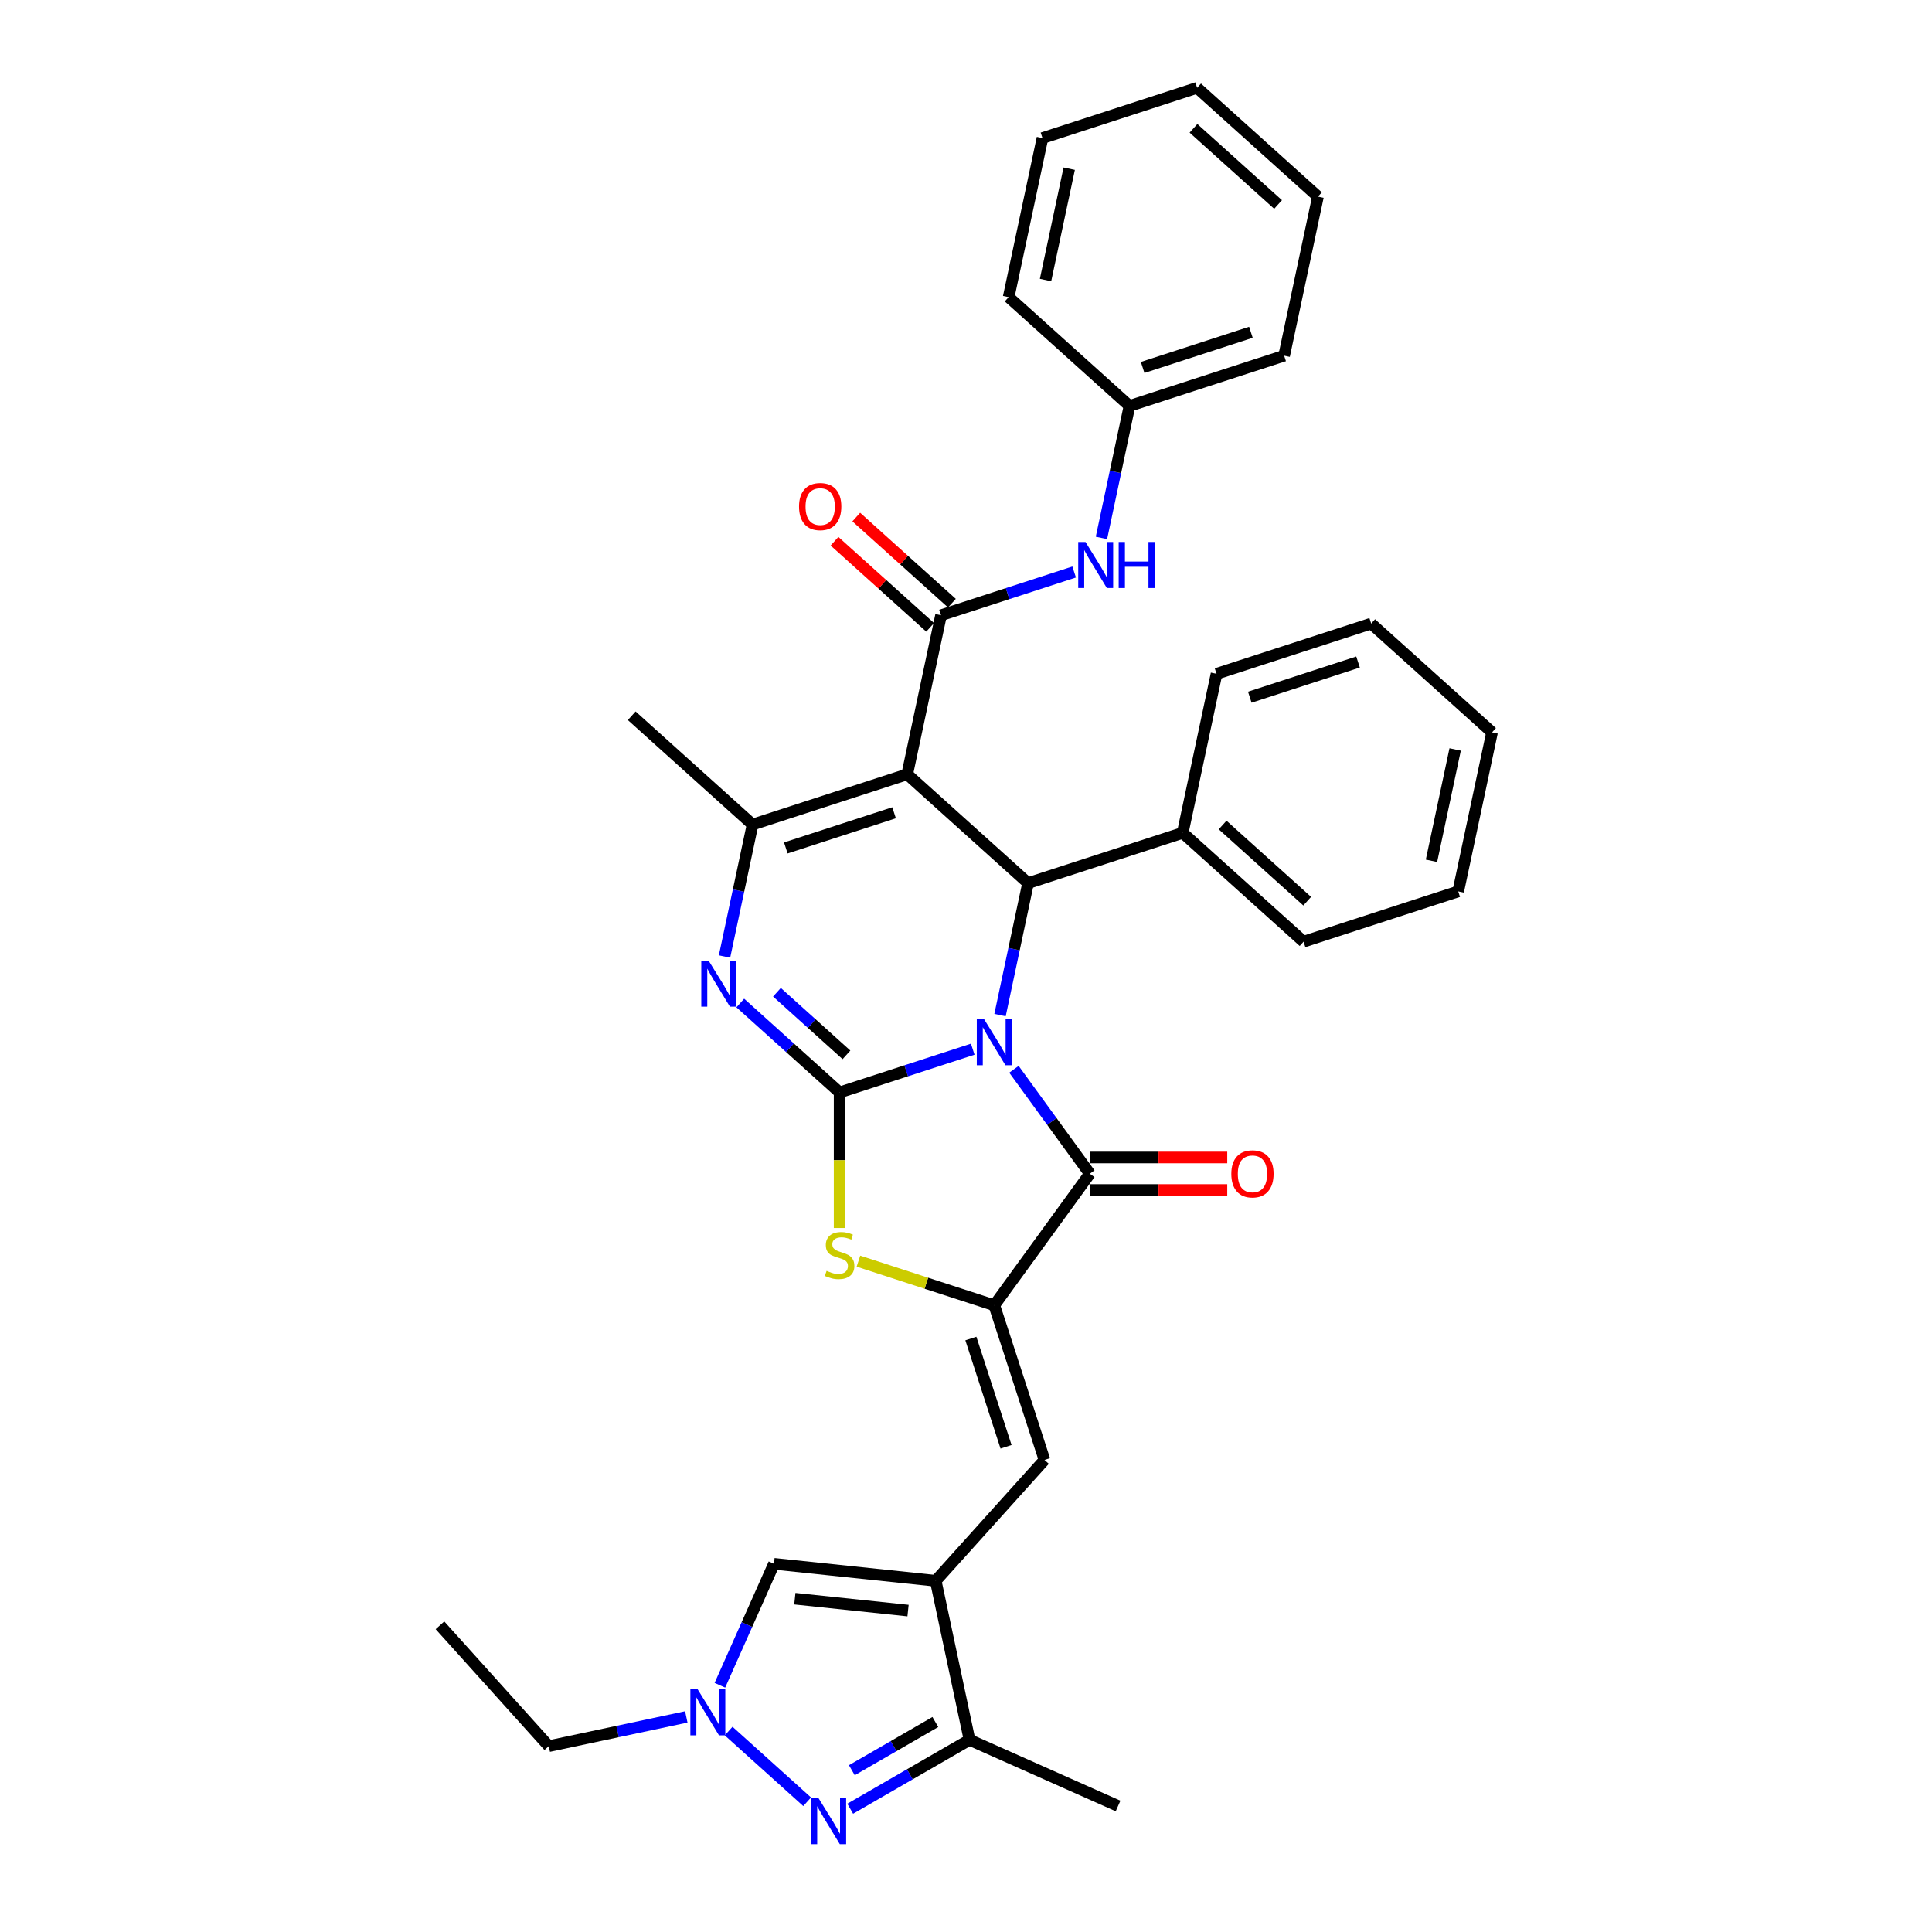 <?xml version='1.0' encoding='iso-8859-1'?>
<svg version='1.1' baseProfile='full'
              xmlns='http://www.w3.org/2000/svg'
                      xmlns:rdkit='http://www.rdkit.org/xml'
                      xmlns:xlink='http://www.w3.org/1999/xlink'
                  xml:space='preserve'
width='1000px' height='1000px' viewBox='0 0 1000 1000'>
<!-- END OF HEADER -->
<rect style='opacity:1.0;fill:#FFFFFF;stroke:none' width='1000' height='1000' x='0' y='0'> </rect>
<path class='bond-0' d='M 503.483,543.05 L 469.031,554.244' style='fill:none;fill-rule:evenodd;stroke:#0000FF;stroke-width:6px;stroke-linecap:butt;stroke-linejoin:miter;stroke-opacity:1' />
<path class='bond-0' d='M 469.031,554.244 L 434.578,565.438' style='fill:none;fill-rule:evenodd;stroke:#000000;stroke-width:6px;stroke-linecap:butt;stroke-linejoin:miter;stroke-opacity:1' />
<path class='bond-2' d='M 524.815,553.451 L 544.458,580.487' style='fill:none;fill-rule:evenodd;stroke:#0000FF;stroke-width:6px;stroke-linecap:butt;stroke-linejoin:miter;stroke-opacity:1' />
<path class='bond-2' d='M 544.458,580.487 L 564.1,607.522' style='fill:none;fill-rule:evenodd;stroke:#000000;stroke-width:6px;stroke-linecap:butt;stroke-linejoin:miter;stroke-opacity:1' />
<path class='bond-4' d='M 517.608,525.406 L 524.867,491.253' style='fill:none;fill-rule:evenodd;stroke:#0000FF;stroke-width:6px;stroke-linecap:butt;stroke-linejoin:miter;stroke-opacity:1' />
<path class='bond-4' d='M 524.867,491.253 L 532.127,457.1' style='fill:none;fill-rule:evenodd;stroke:#000000;stroke-width:6px;stroke-linecap:butt;stroke-linejoin:miter;stroke-opacity:1' />
<path class='bond-3' d='M 434.578,565.438 L 408.876,542.295' style='fill:none;fill-rule:evenodd;stroke:#000000;stroke-width:6px;stroke-linecap:butt;stroke-linejoin:miter;stroke-opacity:1' />
<path class='bond-3' d='M 408.876,542.295 L 383.173,519.153' style='fill:none;fill-rule:evenodd;stroke:#0000FF;stroke-width:6px;stroke-linecap:butt;stroke-linejoin:miter;stroke-opacity:1' />
<path class='bond-3' d='M 438.131,545.986 L 420.14,529.786' style='fill:none;fill-rule:evenodd;stroke:#000000;stroke-width:6px;stroke-linecap:butt;stroke-linejoin:miter;stroke-opacity:1' />
<path class='bond-3' d='M 420.14,529.786 L 402.148,513.586' style='fill:none;fill-rule:evenodd;stroke:#0000FF;stroke-width:6px;stroke-linecap:butt;stroke-linejoin:miter;stroke-opacity:1' />
<path class='bond-7' d='M 434.578,565.438 L 434.578,600.528' style='fill:none;fill-rule:evenodd;stroke:#000000;stroke-width:6px;stroke-linecap:butt;stroke-linejoin:miter;stroke-opacity:1' />
<path class='bond-7' d='M 434.578,600.528 L 434.578,635.618' style='fill:none;fill-rule:evenodd;stroke:#CCCC00;stroke-width:6px;stroke-linecap:butt;stroke-linejoin:miter;stroke-opacity:1' />
<path class='bond-1' d='M 469.577,400.78 L 532.127,457.1' style='fill:none;fill-rule:evenodd;stroke:#000000;stroke-width:6px;stroke-linecap:butt;stroke-linejoin:miter;stroke-opacity:1' />
<path class='bond-6' d='M 469.577,400.78 L 389.529,426.79' style='fill:none;fill-rule:evenodd;stroke:#000000;stroke-width:6px;stroke-linecap:butt;stroke-linejoin:miter;stroke-opacity:1' />
<path class='bond-6' d='M 462.772,420.691 L 406.738,438.898' style='fill:none;fill-rule:evenodd;stroke:#000000;stroke-width:6px;stroke-linecap:butt;stroke-linejoin:miter;stroke-opacity:1' />
<path class='bond-8' d='M 469.577,400.78 L 487.077,318.451' style='fill:none;fill-rule:evenodd;stroke:#000000;stroke-width:6px;stroke-linecap:butt;stroke-linejoin:miter;stroke-opacity:1' />
<path class='bond-5' d='M 564.1,607.522 L 514.627,675.616' style='fill:none;fill-rule:evenodd;stroke:#000000;stroke-width:6px;stroke-linecap:butt;stroke-linejoin:miter;stroke-opacity:1' />
<path class='bond-16' d='M 564.1,615.939 L 599.661,615.939' style='fill:none;fill-rule:evenodd;stroke:#000000;stroke-width:6px;stroke-linecap:butt;stroke-linejoin:miter;stroke-opacity:1' />
<path class='bond-16' d='M 599.661,615.939 L 635.222,615.939' style='fill:none;fill-rule:evenodd;stroke:#FF0000;stroke-width:6px;stroke-linecap:butt;stroke-linejoin:miter;stroke-opacity:1' />
<path class='bond-16' d='M 564.1,599.106 L 599.661,599.106' style='fill:none;fill-rule:evenodd;stroke:#000000;stroke-width:6px;stroke-linecap:butt;stroke-linejoin:miter;stroke-opacity:1' />
<path class='bond-16' d='M 599.661,599.106 L 635.222,599.106' style='fill:none;fill-rule:evenodd;stroke:#FF0000;stroke-width:6px;stroke-linecap:butt;stroke-linejoin:miter;stroke-opacity:1' />
<path class='bond-35' d='M 375.01,495.096 L 382.269,460.943' style='fill:none;fill-rule:evenodd;stroke:#0000FF;stroke-width:6px;stroke-linecap:butt;stroke-linejoin:miter;stroke-opacity:1' />
<path class='bond-35' d='M 382.269,460.943 L 389.529,426.79' style='fill:none;fill-rule:evenodd;stroke:#000000;stroke-width:6px;stroke-linecap:butt;stroke-linejoin:miter;stroke-opacity:1' />
<path class='bond-18' d='M 532.127,457.1 L 612.176,431.09' style='fill:none;fill-rule:evenodd;stroke:#000000;stroke-width:6px;stroke-linecap:butt;stroke-linejoin:miter;stroke-opacity:1' />
<path class='bond-11' d='M 514.627,675.616 L 540.637,755.665' style='fill:none;fill-rule:evenodd;stroke:#000000;stroke-width:6px;stroke-linecap:butt;stroke-linejoin:miter;stroke-opacity:1' />
<path class='bond-11' d='M 502.519,692.825 L 520.725,748.859' style='fill:none;fill-rule:evenodd;stroke:#000000;stroke-width:6px;stroke-linecap:butt;stroke-linejoin:miter;stroke-opacity:1' />
<path class='bond-34' d='M 514.627,675.616 L 479.476,664.195' style='fill:none;fill-rule:evenodd;stroke:#000000;stroke-width:6px;stroke-linecap:butt;stroke-linejoin:miter;stroke-opacity:1' />
<path class='bond-34' d='M 479.476,664.195 L 444.325,652.773' style='fill:none;fill-rule:evenodd;stroke:#CCCC00;stroke-width:6px;stroke-linecap:butt;stroke-linejoin:miter;stroke-opacity:1' />
<path class='bond-20' d='M 389.529,426.79 L 326.979,370.47' style='fill:none;fill-rule:evenodd;stroke:#000000;stroke-width:6px;stroke-linecap:butt;stroke-linejoin:miter;stroke-opacity:1' />
<path class='bond-15' d='M 487.077,318.451 L 521.53,307.257' style='fill:none;fill-rule:evenodd;stroke:#000000;stroke-width:6px;stroke-linecap:butt;stroke-linejoin:miter;stroke-opacity:1' />
<path class='bond-15' d='M 521.53,307.257 L 555.982,296.063' style='fill:none;fill-rule:evenodd;stroke:#0000FF;stroke-width:6px;stroke-linecap:butt;stroke-linejoin:miter;stroke-opacity:1' />
<path class='bond-17' d='M 492.709,312.196 L 467.957,289.91' style='fill:none;fill-rule:evenodd;stroke:#000000;stroke-width:6px;stroke-linecap:butt;stroke-linejoin:miter;stroke-opacity:1' />
<path class='bond-17' d='M 467.957,289.91 L 443.206,267.623' style='fill:none;fill-rule:evenodd;stroke:#FF0000;stroke-width:6px;stroke-linecap:butt;stroke-linejoin:miter;stroke-opacity:1' />
<path class='bond-17' d='M 481.445,324.706 L 456.694,302.42' style='fill:none;fill-rule:evenodd;stroke:#000000;stroke-width:6px;stroke-linecap:butt;stroke-linejoin:miter;stroke-opacity:1' />
<path class='bond-17' d='M 456.694,302.42 L 431.942,280.133' style='fill:none;fill-rule:evenodd;stroke:#FF0000;stroke-width:6px;stroke-linecap:butt;stroke-linejoin:miter;stroke-opacity:1' />
<path class='bond-9' d='M 484.317,818.214 L 540.637,755.665' style='fill:none;fill-rule:evenodd;stroke:#000000;stroke-width:6px;stroke-linecap:butt;stroke-linejoin:miter;stroke-opacity:1' />
<path class='bond-13' d='M 484.317,818.214 L 501.817,900.543' style='fill:none;fill-rule:evenodd;stroke:#000000;stroke-width:6px;stroke-linecap:butt;stroke-linejoin:miter;stroke-opacity:1' />
<path class='bond-14' d='M 484.317,818.214 L 400.61,809.416' style='fill:none;fill-rule:evenodd;stroke:#000000;stroke-width:6px;stroke-linecap:butt;stroke-linejoin:miter;stroke-opacity:1' />
<path class='bond-14' d='M 470.001,833.636 L 411.406,827.477' style='fill:none;fill-rule:evenodd;stroke:#000000;stroke-width:6px;stroke-linecap:butt;stroke-linejoin:miter;stroke-opacity:1' />
<path class='bond-10' d='M 440.069,936.193 L 470.943,918.368' style='fill:none;fill-rule:evenodd;stroke:#0000FF;stroke-width:6px;stroke-linecap:butt;stroke-linejoin:miter;stroke-opacity:1' />
<path class='bond-10' d='M 470.943,918.368 L 501.817,900.543' style='fill:none;fill-rule:evenodd;stroke:#000000;stroke-width:6px;stroke-linecap:butt;stroke-linejoin:miter;stroke-opacity:1' />
<path class='bond-10' d='M 440.914,916.267 L 462.526,903.79' style='fill:none;fill-rule:evenodd;stroke:#0000FF;stroke-width:6px;stroke-linecap:butt;stroke-linejoin:miter;stroke-opacity:1' />
<path class='bond-10' d='M 462.526,903.79 L 484.138,891.312' style='fill:none;fill-rule:evenodd;stroke:#000000;stroke-width:6px;stroke-linecap:butt;stroke-linejoin:miter;stroke-opacity:1' />
<path class='bond-37' d='M 417.781,932.593 L 377.144,896.004' style='fill:none;fill-rule:evenodd;stroke:#0000FF;stroke-width:6px;stroke-linecap:butt;stroke-linejoin:miter;stroke-opacity:1' />
<path class='bond-12' d='M 372.619,872.285 L 386.614,840.851' style='fill:none;fill-rule:evenodd;stroke:#0000FF;stroke-width:6px;stroke-linecap:butt;stroke-linejoin:miter;stroke-opacity:1' />
<path class='bond-12' d='M 386.614,840.851 L 400.61,809.416' style='fill:none;fill-rule:evenodd;stroke:#000000;stroke-width:6px;stroke-linecap:butt;stroke-linejoin:miter;stroke-opacity:1' />
<path class='bond-21' d='M 355.232,888.676 L 319.639,896.242' style='fill:none;fill-rule:evenodd;stroke:#0000FF;stroke-width:6px;stroke-linecap:butt;stroke-linejoin:miter;stroke-opacity:1' />
<path class='bond-21' d='M 319.639,896.242 L 284.046,903.807' style='fill:none;fill-rule:evenodd;stroke:#000000;stroke-width:6px;stroke-linecap:butt;stroke-linejoin:miter;stroke-opacity:1' />
<path class='bond-22' d='M 501.817,900.543 L 578.708,934.777' style='fill:none;fill-rule:evenodd;stroke:#000000;stroke-width:6px;stroke-linecap:butt;stroke-linejoin:miter;stroke-opacity:1' />
<path class='bond-19' d='M 570.106,278.419 L 577.366,244.266' style='fill:none;fill-rule:evenodd;stroke:#0000FF;stroke-width:6px;stroke-linecap:butt;stroke-linejoin:miter;stroke-opacity:1' />
<path class='bond-19' d='M 577.366,244.266 L 584.625,210.113' style='fill:none;fill-rule:evenodd;stroke:#000000;stroke-width:6px;stroke-linecap:butt;stroke-linejoin:miter;stroke-opacity:1' />
<path class='bond-23' d='M 612.176,431.09 L 674.725,487.41' style='fill:none;fill-rule:evenodd;stroke:#000000;stroke-width:6px;stroke-linecap:butt;stroke-linejoin:miter;stroke-opacity:1' />
<path class='bond-23' d='M 632.822,427.028 L 676.606,466.452' style='fill:none;fill-rule:evenodd;stroke:#000000;stroke-width:6px;stroke-linecap:butt;stroke-linejoin:miter;stroke-opacity:1' />
<path class='bond-24' d='M 612.176,431.09 L 629.675,348.761' style='fill:none;fill-rule:evenodd;stroke:#000000;stroke-width:6px;stroke-linecap:butt;stroke-linejoin:miter;stroke-opacity:1' />
<path class='bond-25' d='M 584.625,210.113 L 664.674,184.103' style='fill:none;fill-rule:evenodd;stroke:#000000;stroke-width:6px;stroke-linecap:butt;stroke-linejoin:miter;stroke-opacity:1' />
<path class='bond-25' d='M 591.431,190.201 L 647.465,171.995' style='fill:none;fill-rule:evenodd;stroke:#000000;stroke-width:6px;stroke-linecap:butt;stroke-linejoin:miter;stroke-opacity:1' />
<path class='bond-26' d='M 584.625,210.113 L 522.076,153.793' style='fill:none;fill-rule:evenodd;stroke:#000000;stroke-width:6px;stroke-linecap:butt;stroke-linejoin:miter;stroke-opacity:1' />
<path class='bond-27' d='M 284.046,903.807 L 227.727,841.258' style='fill:none;fill-rule:evenodd;stroke:#000000;stroke-width:6px;stroke-linecap:butt;stroke-linejoin:miter;stroke-opacity:1' />
<path class='bond-29' d='M 674.725,487.41 L 754.774,461.4' style='fill:none;fill-rule:evenodd;stroke:#000000;stroke-width:6px;stroke-linecap:butt;stroke-linejoin:miter;stroke-opacity:1' />
<path class='bond-28' d='M 629.675,348.761 L 709.724,322.752' style='fill:none;fill-rule:evenodd;stroke:#000000;stroke-width:6px;stroke-linecap:butt;stroke-linejoin:miter;stroke-opacity:1' />
<path class='bond-28' d='M 646.884,360.87 L 702.919,342.663' style='fill:none;fill-rule:evenodd;stroke:#000000;stroke-width:6px;stroke-linecap:butt;stroke-linejoin:miter;stroke-opacity:1' />
<path class='bond-30' d='M 664.674,184.103 L 682.174,101.774' style='fill:none;fill-rule:evenodd;stroke:#000000;stroke-width:6px;stroke-linecap:butt;stroke-linejoin:miter;stroke-opacity:1' />
<path class='bond-31' d='M 522.076,153.793 L 539.576,71.464' style='fill:none;fill-rule:evenodd;stroke:#000000;stroke-width:6px;stroke-linecap:butt;stroke-linejoin:miter;stroke-opacity:1' />
<path class='bond-31' d='M 541.167,144.944 L 553.417,87.313' style='fill:none;fill-rule:evenodd;stroke:#000000;stroke-width:6px;stroke-linecap:butt;stroke-linejoin:miter;stroke-opacity:1' />
<path class='bond-33' d='M 709.724,322.752 L 772.273,379.071' style='fill:none;fill-rule:evenodd;stroke:#000000;stroke-width:6px;stroke-linecap:butt;stroke-linejoin:miter;stroke-opacity:1' />
<path class='bond-36' d='M 754.774,461.4 L 772.273,379.071' style='fill:none;fill-rule:evenodd;stroke:#000000;stroke-width:6px;stroke-linecap:butt;stroke-linejoin:miter;stroke-opacity:1' />
<path class='bond-36' d='M 740.933,445.551 L 753.182,387.921' style='fill:none;fill-rule:evenodd;stroke:#000000;stroke-width:6px;stroke-linecap:butt;stroke-linejoin:miter;stroke-opacity:1' />
<path class='bond-32' d='M 682.174,101.774 L 619.625,45.455' style='fill:none;fill-rule:evenodd;stroke:#000000;stroke-width:6px;stroke-linecap:butt;stroke-linejoin:miter;stroke-opacity:1' />
<path class='bond-32' d='M 661.528,105.836 L 617.743,66.412' style='fill:none;fill-rule:evenodd;stroke:#000000;stroke-width:6px;stroke-linecap:butt;stroke-linejoin:miter;stroke-opacity:1' />
<path class='bond-38' d='M 539.576,71.464 L 619.625,45.455' style='fill:none;fill-rule:evenodd;stroke:#000000;stroke-width:6px;stroke-linecap:butt;stroke-linejoin:miter;stroke-opacity:1' />
<path  class='atom-0' d='M 509.358 527.511
L 517.169 540.136
Q 517.943 541.381, 519.189 543.637
Q 520.435 545.893, 520.502 546.028
L 520.502 527.511
L 523.667 527.511
L 523.667 551.347
L 520.401 551.347
L 512.018 537.543
Q 511.042 535.927, 509.998 534.076
Q 508.988 532.224, 508.685 531.652
L 508.685 551.347
L 505.587 551.347
L 505.587 527.511
L 509.358 527.511
' fill='#0000FF'/>
<path  class='atom-4' d='M 366.76 497.2
L 374.571 509.826
Q 375.345 511.071, 376.591 513.327
Q 377.837 515.583, 377.904 515.717
L 377.904 497.2
L 381.069 497.2
L 381.069 521.037
L 377.803 521.037
L 369.42 507.233
Q 368.444 505.617, 367.4 503.765
Q 366.39 501.914, 366.087 501.341
L 366.087 521.037
L 362.989 521.037
L 362.989 497.2
L 366.76 497.2
' fill='#0000FF'/>
<path  class='atom-8' d='M 427.845 657.788
Q 428.114 657.889, 429.225 658.36
Q 430.336 658.831, 431.548 659.134
Q 432.794 659.404, 434.006 659.404
Q 436.262 659.404, 437.575 658.326
Q 438.888 657.215, 438.888 655.296
Q 438.888 653.983, 438.214 653.175
Q 437.575 652.367, 436.565 651.93
Q 435.555 651.492, 433.871 650.987
Q 431.75 650.347, 430.471 649.741
Q 429.225 649.135, 428.316 647.856
Q 427.441 646.576, 427.441 644.422
Q 427.441 641.425, 429.461 639.574
Q 431.515 637.722, 435.555 637.722
Q 438.315 637.722, 441.446 639.035
L 440.672 641.627
Q 437.81 640.449, 435.656 640.449
Q 433.333 640.449, 432.053 641.425
Q 430.774 642.368, 430.808 644.018
Q 430.808 645.297, 431.447 646.071
Q 432.121 646.846, 433.063 647.283
Q 434.04 647.721, 435.656 648.226
Q 437.81 648.9, 439.09 649.573
Q 440.369 650.246, 441.278 651.627
Q 442.221 652.973, 442.221 655.296
Q 442.221 658.596, 439.999 660.38
Q 437.81 662.131, 434.141 662.131
Q 432.02 662.131, 430.404 661.659
Q 428.821 661.222, 426.936 660.447
L 427.845 657.788
' fill='#CCCC00'/>
<path  class='atom-11' d='M 423.656 930.709
L 431.467 943.334
Q 432.241 944.58, 433.487 946.836
Q 434.732 949.091, 434.8 949.226
L 434.8 930.709
L 437.964 930.709
L 437.964 954.545
L 434.699 954.545
L 426.315 940.742
Q 425.339 939.126, 424.295 937.274
Q 423.285 935.422, 422.982 934.85
L 422.982 954.545
L 419.885 954.545
L 419.885 930.709
L 423.656 930.709
' fill='#0000FF'/>
<path  class='atom-13' d='M 361.106 874.389
L 368.917 887.015
Q 369.692 888.26, 370.937 890.516
Q 372.183 892.772, 372.25 892.906
L 372.25 874.389
L 375.415 874.389
L 375.415 898.226
L 372.149 898.226
L 363.766 884.422
Q 362.79 882.806, 361.746 880.955
Q 360.736 879.103, 360.433 878.53
L 360.433 898.226
L 357.336 898.226
L 357.336 874.389
L 361.106 874.389
' fill='#0000FF'/>
<path  class='atom-16' d='M 561.857 280.523
L 569.668 293.149
Q 570.442 294.394, 571.688 296.65
Q 572.933 298.906, 573.001 299.04
L 573.001 280.523
L 576.166 280.523
L 576.166 304.36
L 572.9 304.36
L 564.517 290.556
Q 563.54 288.94, 562.497 287.089
Q 561.487 285.237, 561.184 284.665
L 561.184 304.36
L 558.086 304.36
L 558.086 280.523
L 561.857 280.523
' fill='#0000FF'/>
<path  class='atom-16' d='M 579.027 280.523
L 582.259 280.523
L 582.259 290.657
L 594.447 290.657
L 594.447 280.523
L 597.679 280.523
L 597.679 304.36
L 594.447 304.36
L 594.447 293.351
L 582.259 293.351
L 582.259 304.36
L 579.027 304.36
L 579.027 280.523
' fill='#0000FF'/>
<path  class='atom-17' d='M 637.326 607.59
Q 637.326 601.866, 640.155 598.668
Q 642.983 595.469, 648.268 595.469
Q 653.554 595.469, 656.382 598.668
Q 659.21 601.866, 659.21 607.59
Q 659.21 613.38, 656.349 616.68
Q 653.487 619.946, 648.268 619.946
Q 643.016 619.946, 640.155 616.68
Q 637.326 613.414, 637.326 607.59
M 648.268 617.252
Q 651.904 617.252, 653.857 614.828
Q 655.844 612.37, 655.844 607.59
Q 655.844 602.91, 653.857 600.553
Q 651.904 598.163, 648.268 598.163
Q 644.632 598.163, 642.646 600.52
Q 640.693 602.876, 640.693 607.59
Q 640.693 612.404, 642.646 614.828
Q 644.632 617.252, 648.268 617.252
' fill='#FF0000'/>
<path  class='atom-18' d='M 413.586 262.199
Q 413.586 256.475, 416.414 253.277
Q 419.242 250.079, 424.528 250.079
Q 429.814 250.079, 432.642 253.277
Q 435.47 256.475, 435.47 262.199
Q 435.47 267.99, 432.608 271.289
Q 429.746 274.555, 424.528 274.555
Q 419.276 274.555, 416.414 271.289
Q 413.586 268.023, 413.586 262.199
M 424.528 271.861
Q 428.164 271.861, 430.117 269.437
Q 432.103 266.98, 432.103 262.199
Q 432.103 257.519, 430.117 255.162
Q 428.164 252.772, 424.528 252.772
Q 420.892 252.772, 418.905 255.129
Q 416.953 257.485, 416.953 262.199
Q 416.953 267.013, 418.905 269.437
Q 420.892 271.861, 424.528 271.861
' fill='#FF0000'/>
</svg>
